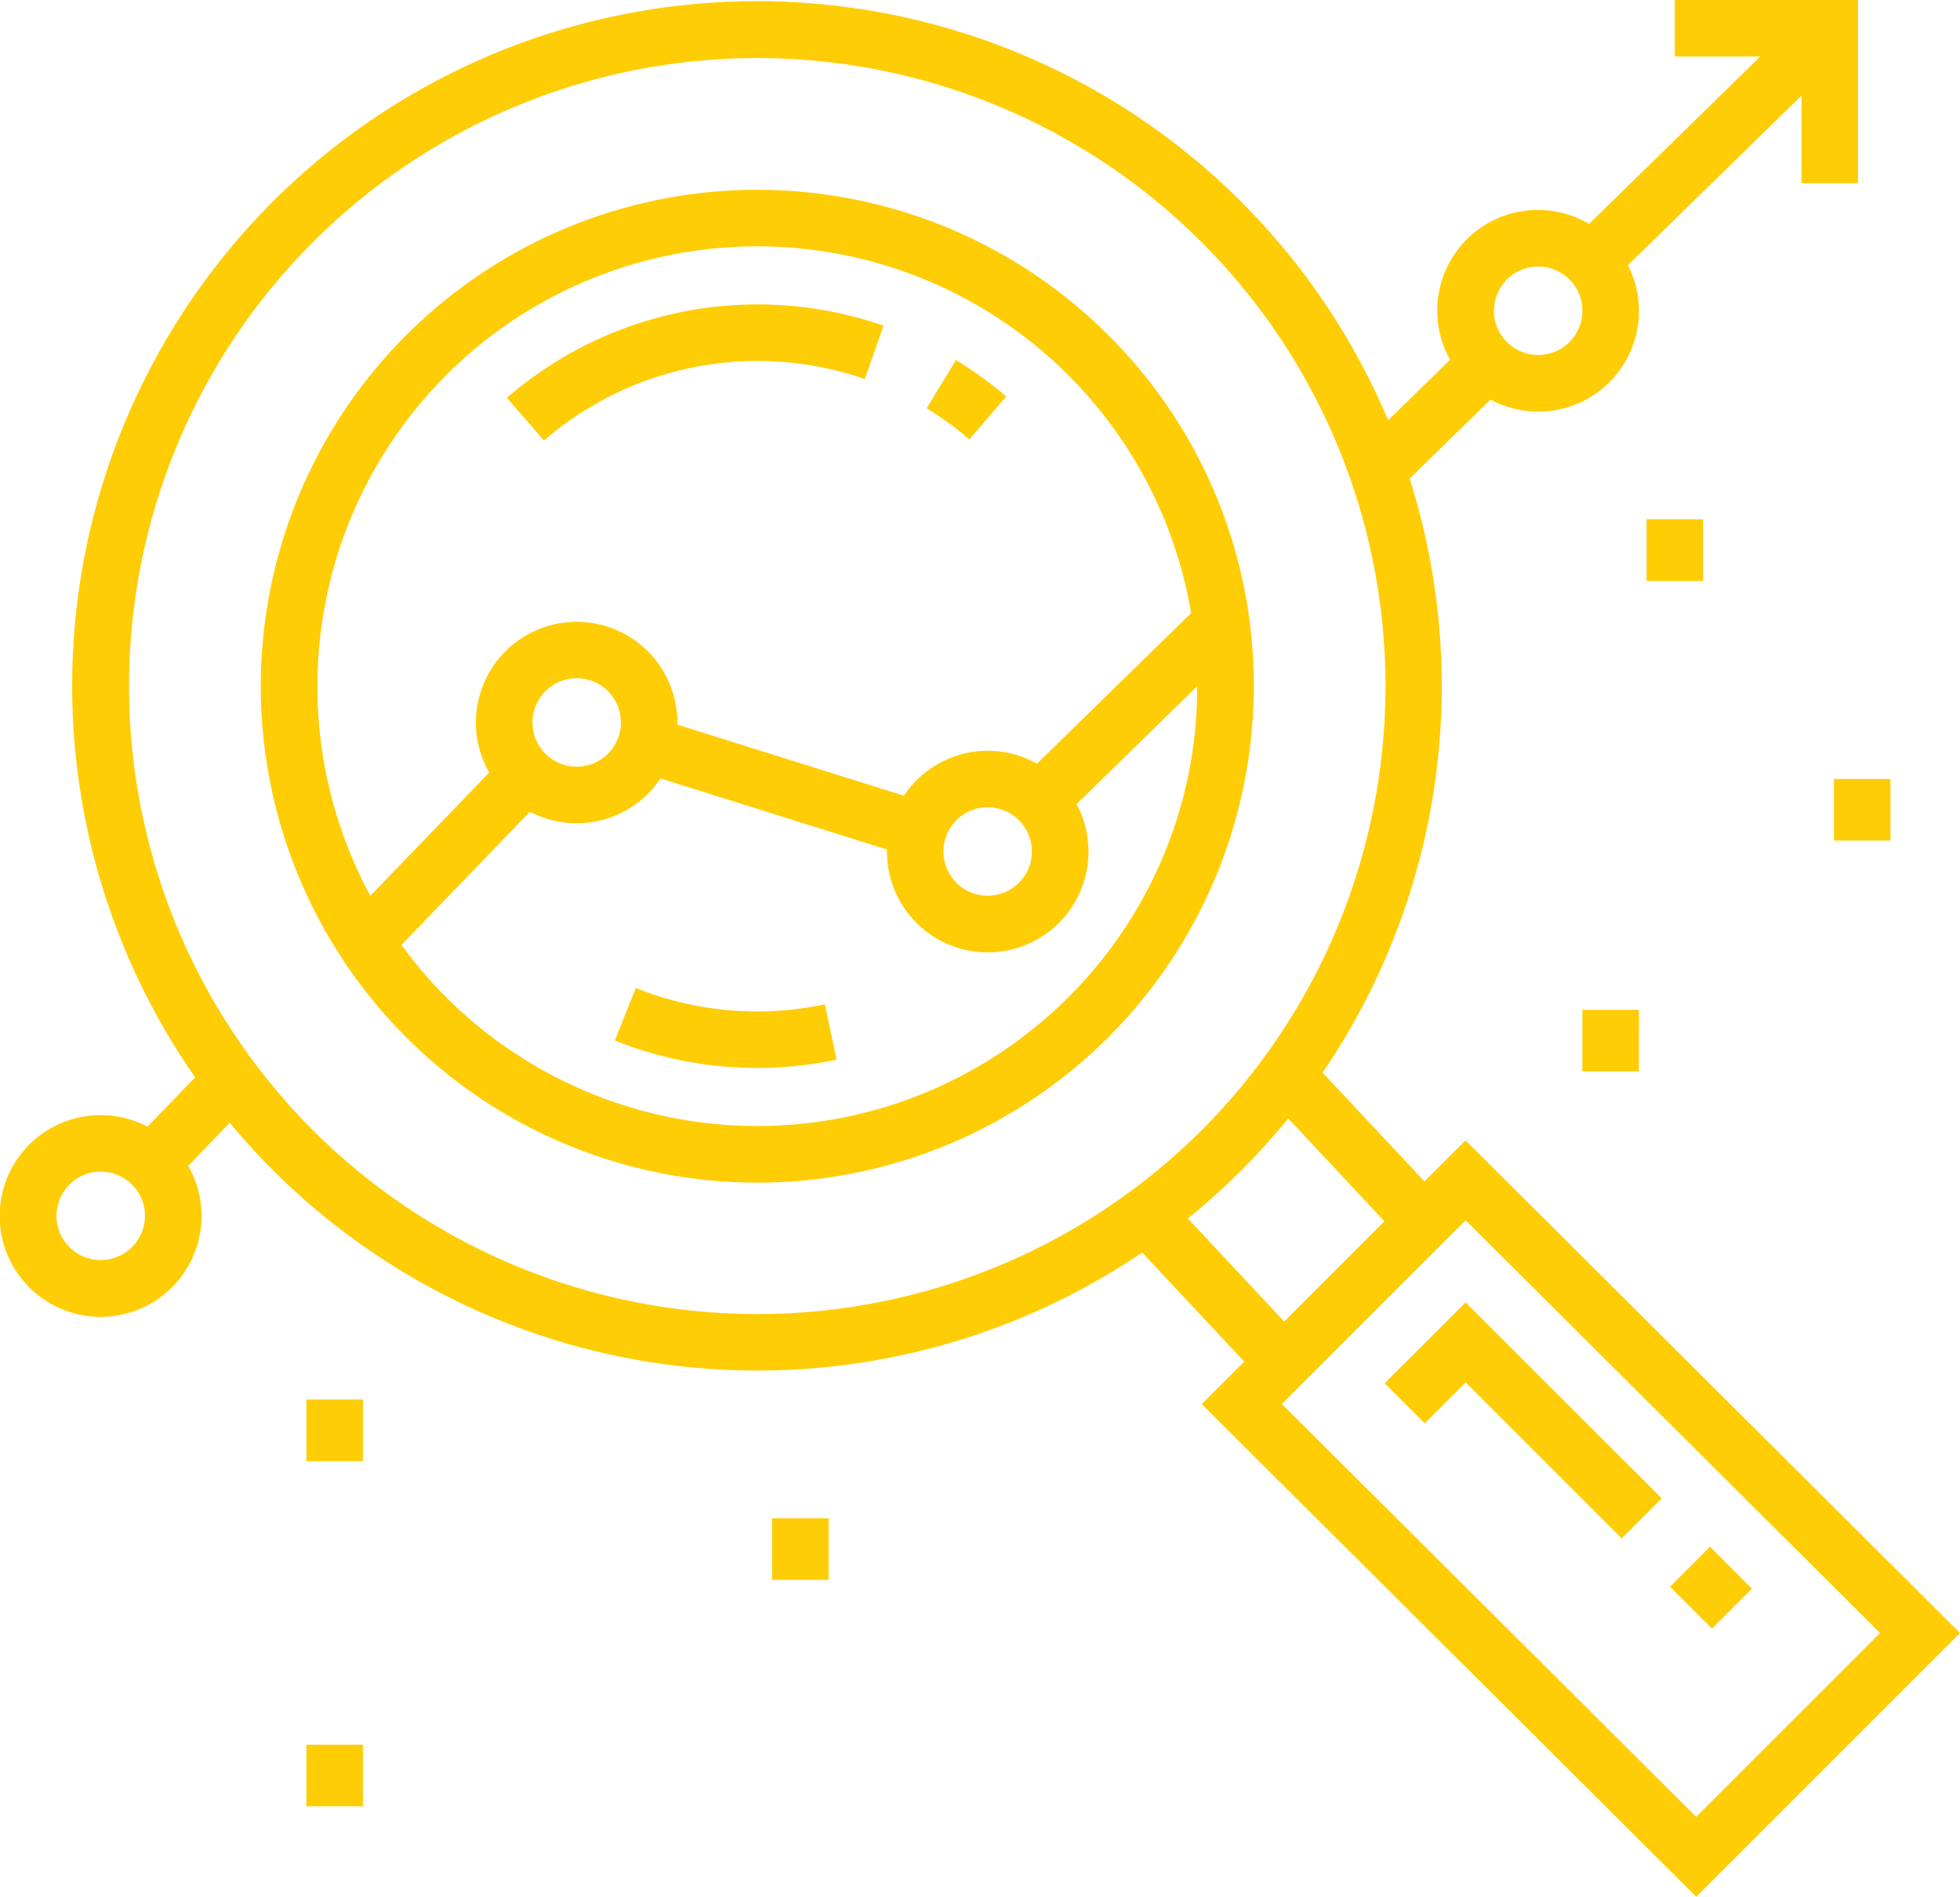 <svg xmlns="http://www.w3.org/2000/svg" width="73.395" height="71.036"><defs><style>.a{fill:#ffcd05}</style></defs><path class="a" d="M41.503 12.553a18.592 18.592 0 105.446 13.148 18.47 18.47 0 00-5.446-13.148zm-24.8 1.5a16.478 16.478 0 0127.9 8.909l-5.77 5.639a3.767 3.767 0 00-4.984 1.2l-8.482-2.662v-.074a3.773 3.773 0 10-7.048 1.87l-4.451 4.613a16.5 16.5 0 012.84-19.498zM38.641 31.89a1.656 1.656 0 11-1.656-1.656 1.658 1.658 0 011.656 1.656zm-15.39-4.829a1.656 1.656 0 11-1.66-1.66 1.658 1.658 0 011.66 1.66zm16.755 10.287a16.479 16.479 0 01-24.973-1.959l4.811-4.988a3.767 3.767 0 004.888-1.247l8.482 2.662v.074a3.773 3.773 0 107.1-1.774l4.517-4.415a16.367 16.367 0 01-4.825 11.647z"/><path class="a" d="M18.981 14.898l1.389 1.6a12.222 12.222 0 0112.014-2.3l.7-2a14.345 14.345 0 00-14.103 2.7zM35.798 13.484l-1.1 1.808a12.159 12.159 0 011.6 1.163l1.381-1.605a14.3 14.3 0 00-1.881-1.366zM30.89 37.614a12.207 12.207 0 01-7.081-.611l-.787 1.965a14.3 14.3 0 005.325 1.029 14.441 14.441 0 002.98-.312z"/><path class="a" d="M54.879 42.709l-1.537 1.537-3.814-4.073a25.724 25.724 0 003.259-22.249l3.026-2.959a3.771 3.771 0 005.148-5.034l6.5-6.352v3.283h2.117V0h-6.862v2.117h3.2l-6.41 6.268a3.77 3.77 0 00-5.206 5.088l-2.319 2.268A25.643 25.643 0 107.307 40.348l-1.783 1.847a3.779 3.779 0 101.524 1.47l1.557-1.615q.761.918 1.619 1.78a25.686 25.686 0 0032.546 3.079l3.823 4.086L45 52.585l18.518 18.451 9.876-9.876zM57.6 9.983a1.656 1.656 0 11-1.656 1.656A1.658 1.658 0 0157.6 9.983zM3.773 47.191a1.656 1.656 0 111.656-1.656 1.658 1.658 0 01-1.656 1.656zm7.949-4.857a23.525 23.525 0 1133.27 0 23.552 23.552 0 01-33.27 0zm32.759 3.3a25.8 25.8 0 003.76-3.746l3.6 3.851-3.753 3.753zm19.035 22.41L48 52.582l6.882-6.882L70.4 61.162z"/><path class="a" d="M54.881 48.775l-3.03 3.03 1.5 1.5 1.532-1.533 5.844 5.844 1.5-1.5zM62.539 59.424l1.497-1.497 1.569 1.57-1.497 1.496zM11.472 52.414h2.117v2.307h-2.117zM11.472 65.344h2.117v2.307h-2.117zM28.911 56.863h2.117v2.307h-2.117zM59.255 37.82h2.117v2.307h-2.117zM61.658 19.447h2.117v2.307h-2.117zM68.675 29.175h2.117v2.307h-2.117z"/></svg>